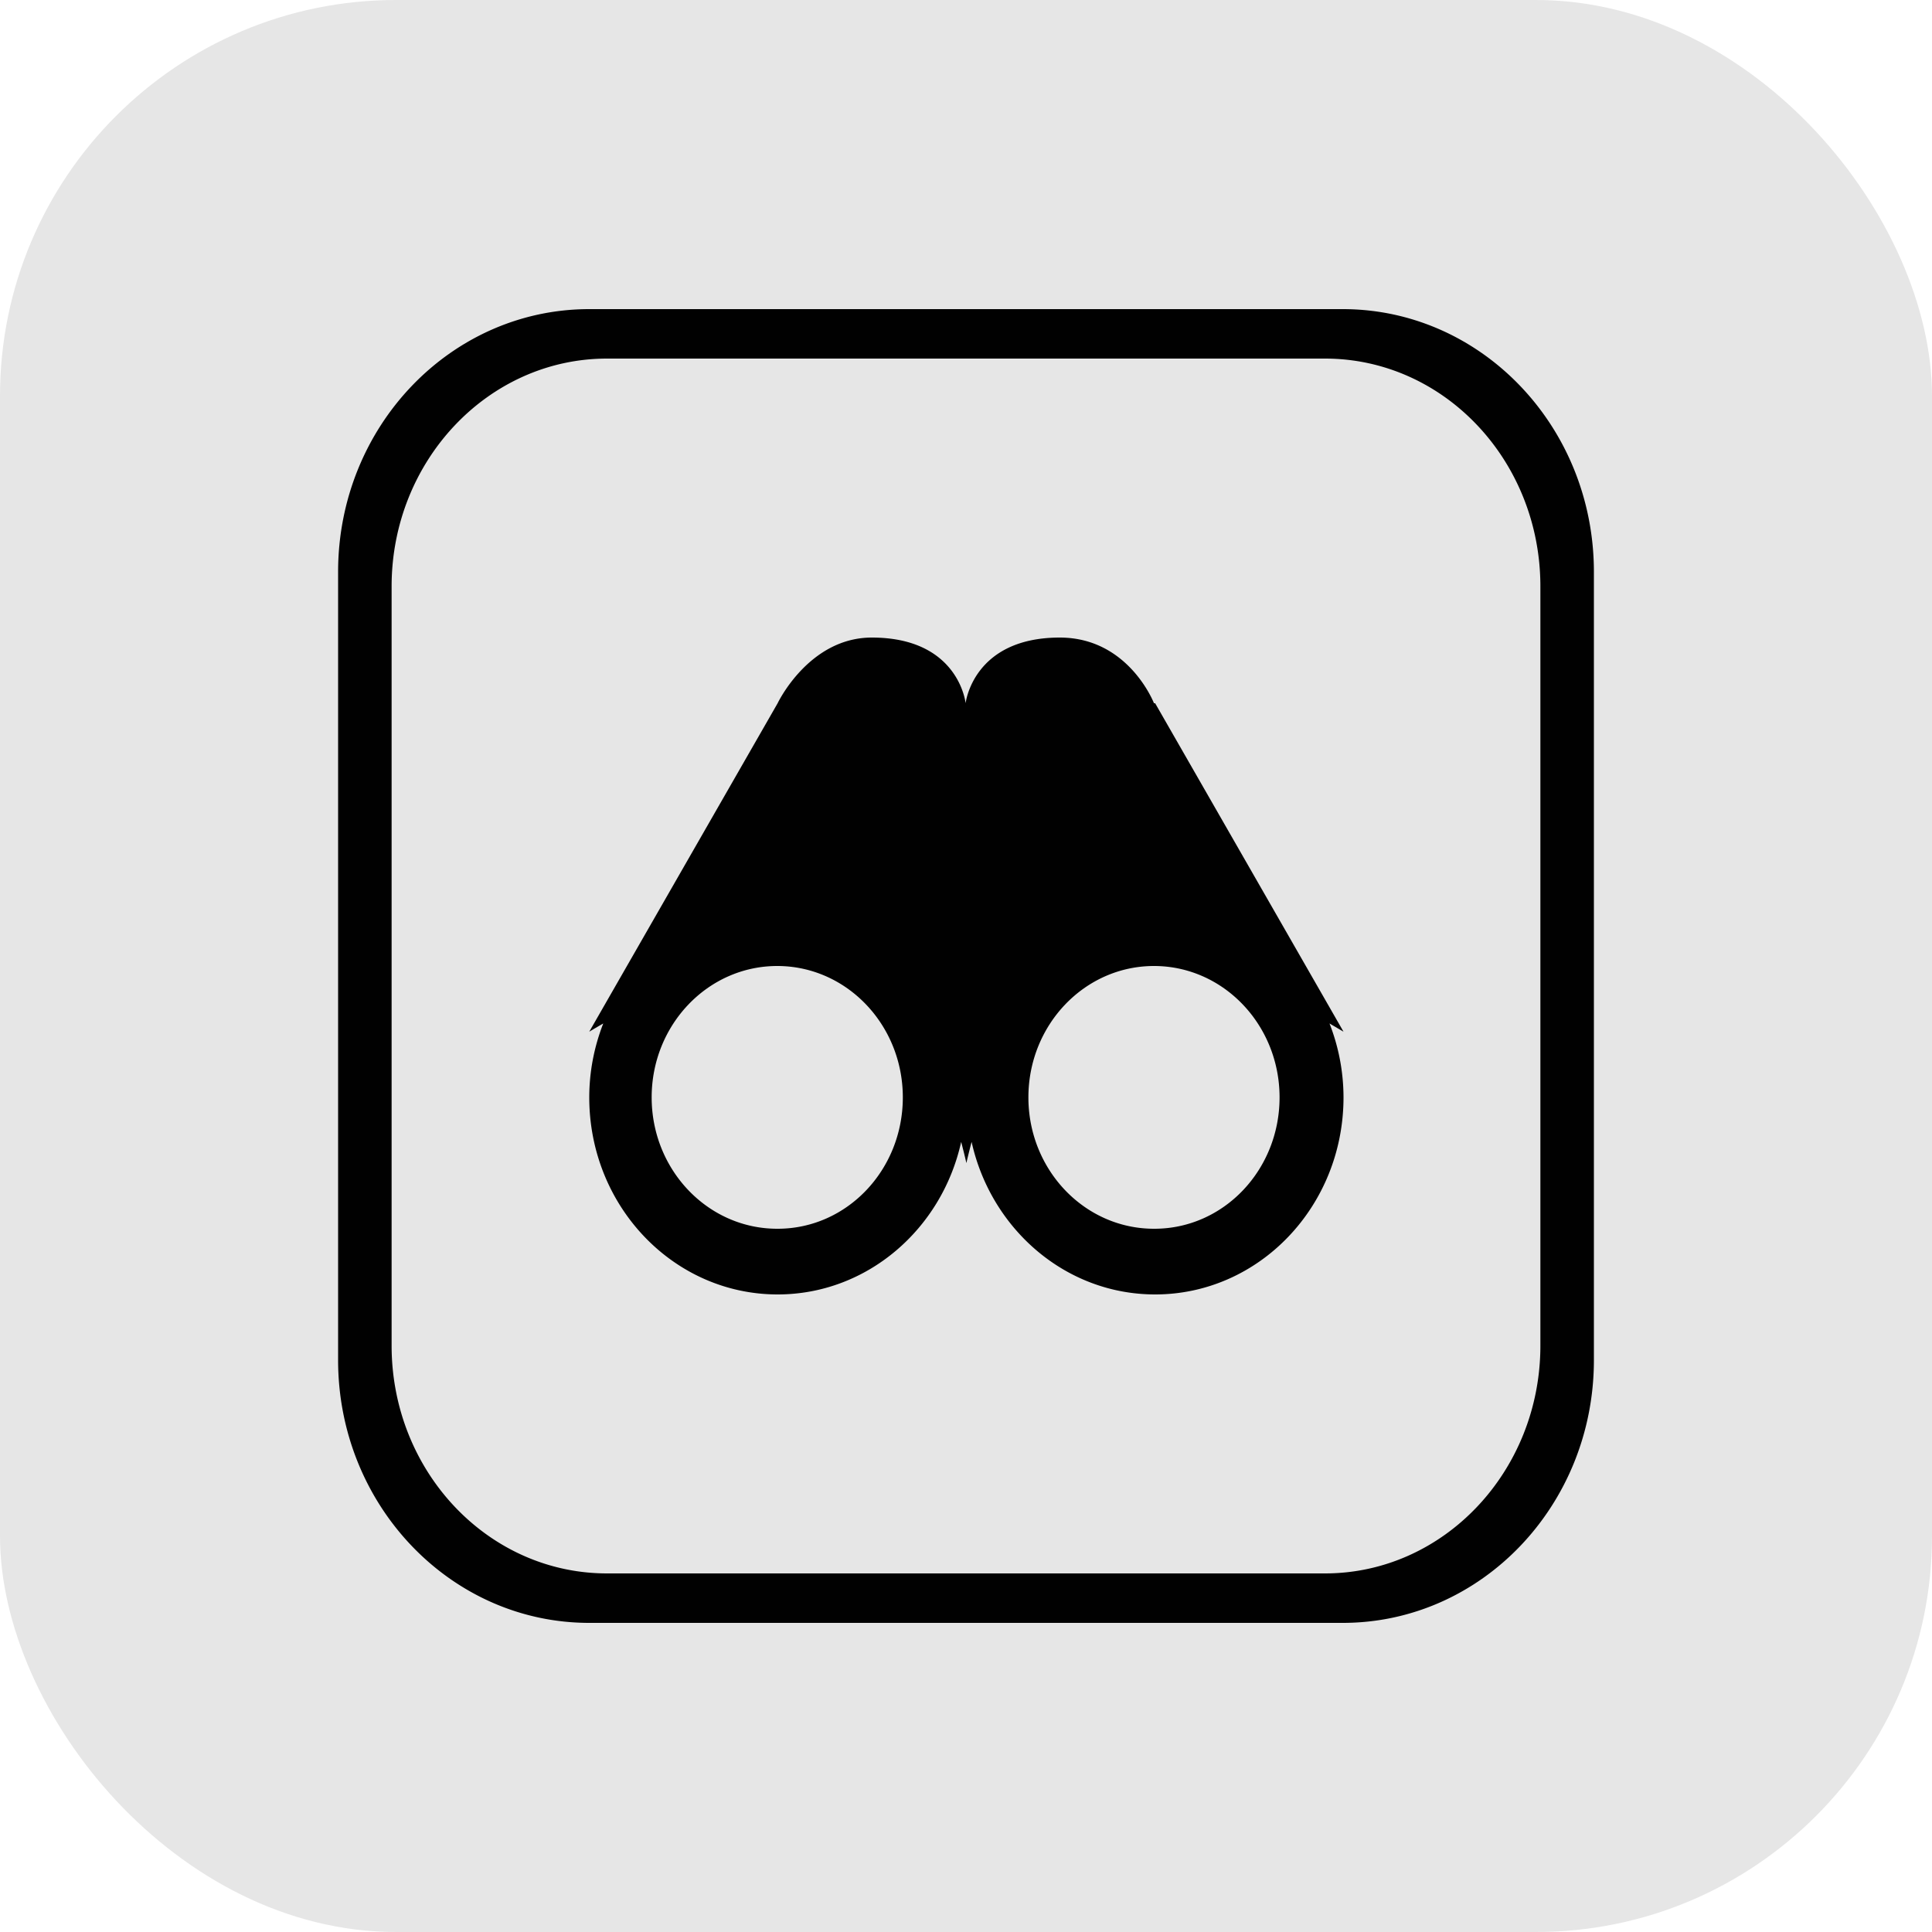 <svg id="Layer_1" data-name="Layer 1" xmlns="http://www.w3.org/2000/svg" viewBox="0 0 200 200"><defs><style>.cls-1,.cls-2{fill:#010101;}.cls-1{opacity:0.1;}</style></defs><title>binoculars</title><rect class="cls-1" width="200" height="200" rx="41"/><path class="cls-2" d="M139,32H61C46.64,32,35,44.18,35,59.2v81.6c0,15,11.64,27.2,26,27.2h78c14.36,0,26-12.18,26-27.2V59.2C165,44.18,153.36,32,139,32Zm20.46,107.3c0,13-10,23.58-22.3,23.58H62.84c-12.32,0-22.3-10.56-22.3-23.58V60.7c0-13,10-23.58,22.3-23.58h74.32c12.32,0,22.3,10.56,22.3,23.58Zm-40-66.5s-2.62-6.8-9.75-6.8c-9,0-9.75,6.8-9.75,6.8S99.27,66,90.25,66c-6.53,0-9.75,6.8-9.75,6.8L61,106.8s.61-.37,1.45-.85A21,21,0,0,0,61,113.6c0,11.27,8.73,20.4,19.5,20.4,9.25,0,17-6.75,19-15.79.34,1.29.54,2.19.54,2.19s.2-.9.54-2.19c2,9,9.71,15.79,19,15.79,10.77,0,19.5-9.13,19.5-20.4a21.07,21.07,0,0,0-1.45-7.65l1.45.85-19.5-34Zm-39,54.4c-7.18,0-13-6.09-13-13.6s5.82-13.6,13-13.6,13,6.09,13,13.6S87.68,127.2,80.5,127.2Zm39,0c-7.18,0-13-6.09-13-13.6s5.82-13.6,13-13.6,13,6.09,13,13.6S126.68,127.2,119.5,127.2Z"/></svg>